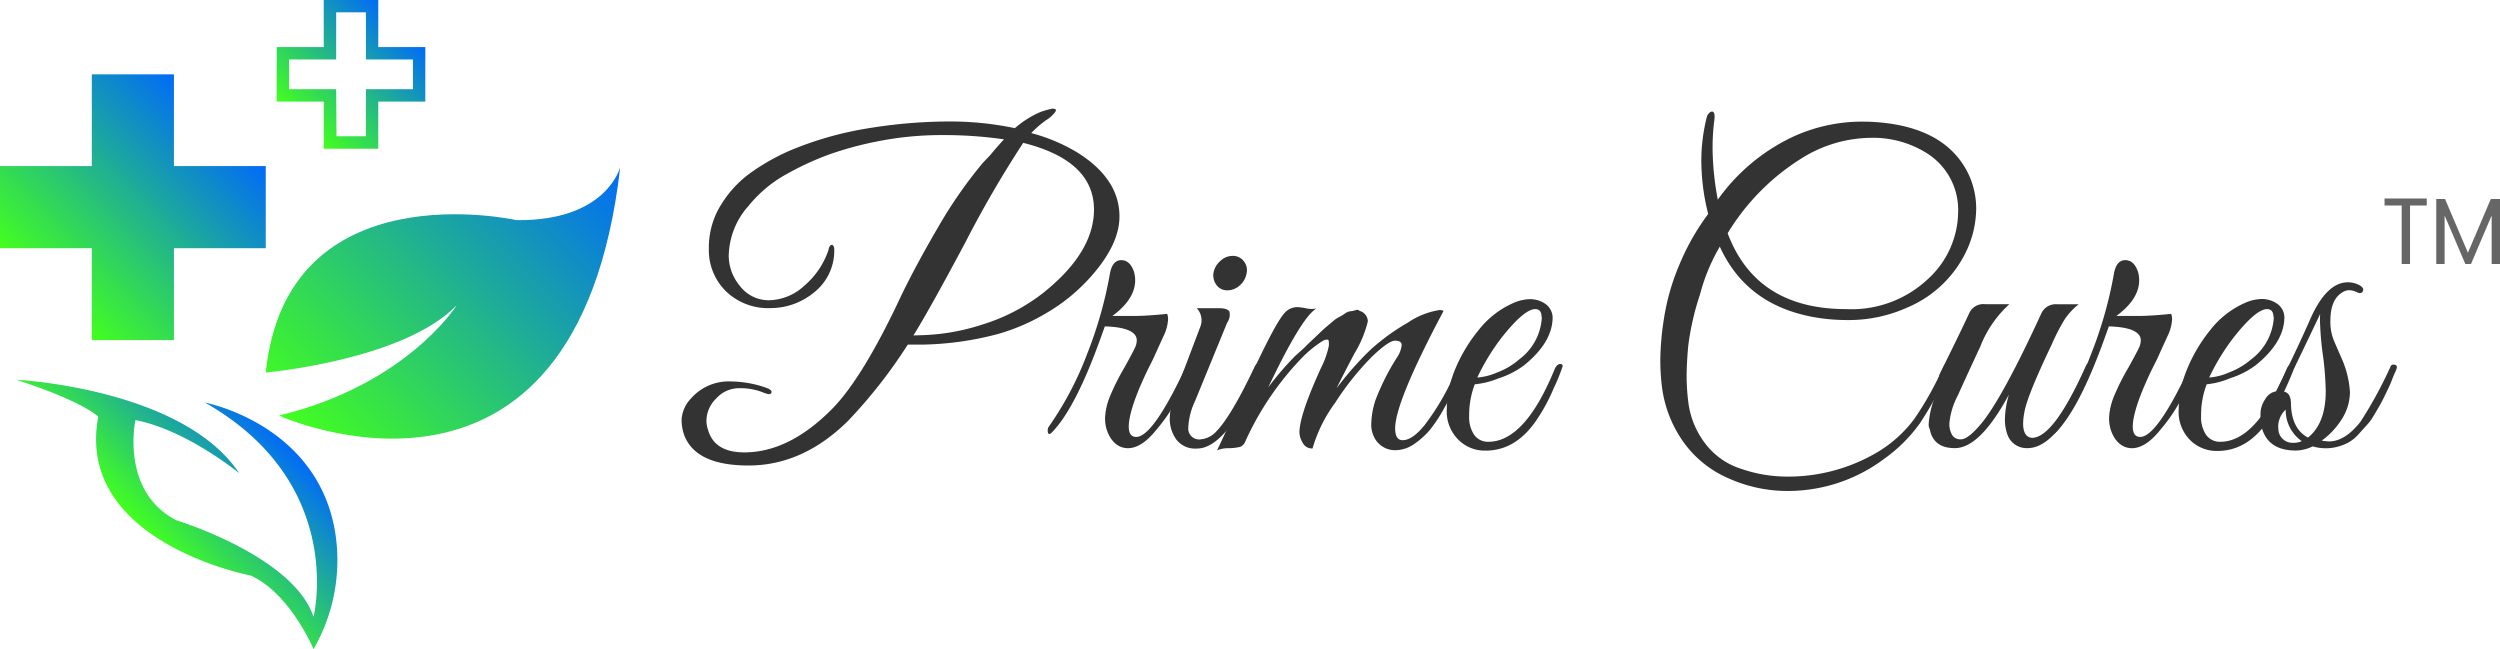 <svg xmlns="http://www.w3.org/2000/svg" xmlns:xlink="http://www.w3.org/1999/xlink" viewBox="0 0 299.25 77.7"><defs><style> .b87a562f-b449-468b-9dc5-0fdf561d4d62 { fill: url(#a870ac54-e90d-4207-b853-b3ebf979e602); } .aff7f11b-8dce-4950-b5fd-21392fd7a9a5 { fill: url(#a8d67e9c-63f9-46e1-bcd5-8574e4bf44fd); } .ec0e7647-796a-4f24-88bc-77808c35dfdd { fill: url(#b9cdb56c-efa3-4881-beb4-acfc23c50200); } .a5120656-37c4-4bde-bdaa-ab6678d94403 { fill: url(#efc13fff-d6aa-42ff-a61f-c013a2cdd83b); } .a3c4230b-fb20-4cd2-b282-a24f4f1c89e2 { fill: url(#b60aad71-e741-4d73-a531-79a35b602fe9); } .f318e96e-3be1-47b7-96a4-66575b8b340e { fill: #333; } .b6f92922-4dfa-4df6-81bf-bbc5b90ac945 { fill: #666; } </style><linearGradient id="a870ac54-e90d-4207-b853-b3ebf979e602" data-name="New Gradient Swatch copy 17" x1="36.51" y1="52.89" x2="71.81" y2="17.59" gradientUnits="userSpaceOnUse"><stop offset="0" stop-color="#43ff1e"></stop><stop offset="1" stop-color="#016bf7"></stop></linearGradient><linearGradient id="a8d67e9c-63f9-46e1-bcd5-8574e4bf44fd" x1="17.54" y1="63.77" x2="31.25" y2="50.06" xlink:href="#a870ac54-e90d-4207-b853-b3ebf979e602"></linearGradient><linearGradient id="b9cdb56c-efa3-4881-beb4-acfc23c50200" x1="5.49" y1="35.21" x2="26.31" y2="14.39" xlink:href="#a870ac54-e90d-4207-b853-b3ebf979e602"></linearGradient><linearGradient id="efc13fff-d6aa-42ff-a61f-c013a2cdd83b" x1="5.49" y1="35.21" x2="26.31" y2="14.39" gradientTransform="translate(40.7 8.9) rotate(90)" xlink:href="#a870ac54-e90d-4207-b853-b3ebf979e602"></linearGradient><linearGradient id="b60aad71-e741-4d73-a531-79a35b602fe9" x1="35.94" y1="14.98" x2="48.1" y2="2.82" xlink:href="#a870ac54-e90d-4207-b853-b3ebf979e602"></linearGradient></defs><g id="eb5451f4-d5c2-4170-b000-2b0e7e946207" data-name="Layer 2"><g id="b7c6c29b-6b7f-464d-9439-89ab9295273f" data-name="Layer 1"><g><g><path class="b87a562f-b449-468b-9dc5-0fdf561d4d62" d="M74.24,20s-1.59,6.48-12.43,6.35c0,0-27.49-6.21-30,18.24,0,0,16.52-1.46,22.86-8.06,0,0-5.94,9.51-21.28,13.21C33.39,49.76,69,65.89,74.24,20Z"></path><path class="aff7f11b-8dce-4950-b5fd-21392fd7a9a5" d="M1.93,45.45s19.92,1,26.7,11.19c0,0-6.34-5.2-12.42-6.35,0,0-1.85,8.55,4.93,12,0,0,13.93,4.23,16.39,11.54,0,0,4-16-13-25.64,0,0,13.13,2.46,15.51,15.07A21.22,21.22,0,0,1,37.53,77.7S34.71,71,30,68.89c0,0-21.06-4-18.24-19C11.8,49.94,10.31,48.18,1.93,45.45Z"></path><g><rect class="ec0e7647-796a-4f24-88bc-77808c35dfdd" x="10.99" y="8.9" width="9.83" height="31.81"></rect><rect class="a5120656-37c4-4bde-bdaa-ab6678d94403" x="10.99" y="8.9" width="9.83" height="31.81" transform="translate(-8.9 40.7) rotate(-90)"></rect></g><path class="a3c4230b-fb20-4cd2-b282-a24f4f1c89e2" d="M45.28,17.8H38.75V12.16H33.12V5.63h5.63V0h6.53V5.63h5.63v6.53H45.28Zm-5-1.49H43.8V10.68h5.63V7.12H43.8V1.48H40.24V7.12H34.6v3.56h5.64Z"></path></g><g><g><path class="f318e96e-3be1-47b7-96a4-66575b8b340e" d="M129,18.28Q134,21.43,134,25.91c0,2.35-1.25,4.86-3.73,7.54a21.61,21.61,0,0,1-5.1,4.07A24.14,24.14,0,0,1,119.38,40a37.34,37.34,0,0,1-9,1.25c-.57,0-1.15,0-1.72,0a59.7,59.7,0,0,1-7.17,9.15q-5.41,5.33-11.91,5.32-6.23,0-7.65-3.56a5.32,5.32,0,0,1-.34-2,4,4,0,0,1,1.1-2.44,6,6,0,0,1,4.83-2.06,13.08,13.08,0,0,1,4.21.76c.54.2.73.42.57.65s-.54.07-1.24-.2a7.31,7.31,0,0,0-2.61-.4,3.65,3.65,0,0,0-2.72,1.23,3.78,3.78,0,0,0-1.17,2.64,3.31,3.31,0,0,0,.19,1.1q.76,2.71,4.35,2.71,5.36,0,10.52-5.22,3.69-3.76,8.27-13.57,1.77-3.66,4.4-8.16a54.36,54.36,0,0,1,5.36-7.71l.86-.9c.67-.81,1.23-1.44,1.67-1.91a50.24,50.24,0,0,0-7.36-.51,39,39,0,0,0-7.41.68,41.37,41.37,0,0,0-6.08,1.61,35.11,35.11,0,0,0-5.23,2.41,15.23,15.23,0,0,0-4.47,3.74,9.23,9.23,0,0,0-2.4,6,5.66,5.66,0,0,0,1.3,3.57,4.34,4.34,0,0,0,3.56,1.76,6.42,6.42,0,0,0,4.21-1.76,9.67,9.67,0,0,0,2.89-4.32.68.68,0,0,1,.22-.48.21.21,0,0,1,.31,0,.75.75,0,0,1,.14.5A6.35,6.35,0,0,1,97.45,35a8.21,8.21,0,0,1-5.23,1.88,7.27,7.27,0,0,1-5.31-2,6.92,6.92,0,0,1-2.06-5.17,9.6,9.6,0,0,1,1.49-5.25,13.13,13.13,0,0,1,3.53-3.79A25.89,25.89,0,0,1,94.61,18a40.9,40.9,0,0,1,9.54-2.68,60.68,60.68,0,0,1,9.33-.78,38,38,0,0,1,8,.8,11.78,11.78,0,0,1,3-1.91A9.68,9.68,0,0,1,126,13a.32.32,0,0,1,.21.05q.28,0,.12.33a4,4,0,0,1-1.1,1,11.61,11.61,0,0,0-1.79,1.55A21.07,21.07,0,0,1,129,18.28ZM110,40.13a25.61,25.61,0,0,0,7.58-1.28,22.64,22.64,0,0,0,7.24-3.75q6.12-4.86,6.13-10,0-5.88-8.47-8A131.73,131.73,0,0,0,115.56,29q-4.26,8-6.22,11.15Z"></path><path class="f318e96e-3be1-47b7-96a4-66575b8b340e" d="M135.88,33.55c0,1.5-.91,2.93-2.73,4.27.64,0,1.5,0,2.56,0s2.42-.09,4-.25a1.81,1.81,0,0,1,.1.8,5.3,5.3,0,0,1-.57,1.93c-.39.86-.73,1.6-1,2.21s-.59,1.21-.86,1.76-.58,1.23-.91,2-.62,1.54-.84,2.21c-.8,2.54-.67,3.82.38,3.82q2,0,5.93-8.39c.23-.44.41-.61.55-.51a.44.44,0,0,1,.22.38,7.52,7.52,0,0,1-.62,1.56c-.42.89-.86,1.8-1.34,2.74a19.32,19.32,0,0,1-2.25,3.26c-1.21,1.54-2.37,2.31-3.49,2.31s-2.1-.78-2.58-2.36a4.58,4.58,0,0,1-.15-1.36,7.73,7.73,0,0,1,.55-2.41A27.41,27.41,0,0,1,134.59,44c.8-1.44,1.24-2.29,1.34-2.54a2.14,2.14,0,0,0,.14-.73c0-1-1.27-1.59-3.82-1.66l-.58,1.61q-3,8.29-5.78,11.1-.48.45-.48-.3a.86.86,0,0,1,.09-.35,39.08,39.08,0,0,0,4.64-8.79,49.35,49.35,0,0,0,2.73-9.65c.19-1,.64-1.55,1.34-1.55s1.21.46,1.53,1.4A3.68,3.68,0,0,1,135.88,33.55Z"></path><path class="f318e96e-3be1-47b7-96a4-66575b8b340e" d="M143.72,52.59a2.88,2.88,0,0,0,1.92-1q1.77-1.86,4.49-7.58c.23-.51.45-.66.67-.46a.5.5,0,0,1,.1.33,4.19,4.19,0,0,1-.39,1.11c-.25.58-.48,1.11-.69,1.58s-.6,1.23-1.19,2.28A16.57,16.57,0,0,1,147,51.33c-1.3,1.58-2.54,2.36-3.7,2.36a2.84,2.84,0,0,1-2.51-1.1,4.24,4.24,0,0,1-.77-2.46,8.36,8.36,0,0,1,.62-3L143.72,39a2.12,2.12,0,0,0-.47-2.11l2.63,0c.73,0,1.16.15,1.29.43a1.7,1.7,0,0,1-.29,1.33L143.05,48a8.25,8.25,0,0,0-.81,3.17A1.3,1.3,0,0,0,143.72,52.59Zm4.69-18.44a2.18,2.18,0,0,1-1.48.6,1.55,1.55,0,0,1-1.29-.6,1.93,1.93,0,0,1-.39-1.46,2.45,2.45,0,0,1,.82-1.45,2.12,2.12,0,0,1,1.48-.61,1.6,1.6,0,0,1,1.31.61,1.68,1.68,0,0,1,.36,1.45A2.41,2.41,0,0,1,148.41,34.15Z"></path><path class="f318e96e-3be1-47b7-96a4-66575b8b340e" d="M172.8,37.21Q167,48.11,167,51.28q0,1.41.9,1.41c.77,0,1.65-.6,2.63-1.81A29.47,29.47,0,0,0,174.43,44c.19-.47.38-.66.57-.56a.46.46,0,0,1,.29.41,4.62,4.62,0,0,1-.48,1.25c-.32.67-.57,1.21-.77,1.61s-.61,1.17-1.26,2.31a17.19,17.19,0,0,1-1.68,2.51,9.6,9.6,0,0,1-1.77,1.58,4,4,0,0,1-2.44.78,2.79,2.79,0,0,1-2.32-1.4,3.29,3.29,0,0,1-.43-1.79,9.93,9.93,0,0,1,.48-2.74,28,28,0,0,1,2.63-5.22,3.16,3.16,0,0,0,.53-1.43c0-.35-.26-.53-.79-.53s-1.48.67-2.85,2a33.56,33.56,0,0,0-4.32,5.43,17.33,17.33,0,0,0-2.71,5.47,1.25,1.25,0,0,1-1.19-.7,2.57,2.57,0,0,1-.38-1.21c0-1.37.87-4,2.63-7.83a9.87,9.87,0,0,0,.9-2.59c0-.45,0-.69-.16-.7a1.12,1.12,0,0,0-.6.17A13.71,13.71,0,0,0,155.68,43a35.54,35.54,0,0,0-6.6,9.8,1.15,1.15,0,0,1-.6.68,6.08,6.08,0,0,1-1.41.17,3.69,3.69,0,0,0-1.39.25c.58-1.17,1.58-3.36,3-6.58q3.87-8.64,5.16-9.94a2,2,0,0,1,1.58-.61,7.48,7.48,0,0,1,1,.15,2.83,2.83,0,0,0,1.17,0q-1.77,1-5.78,9.45A35.55,35.55,0,0,1,155,42.64c.66-.6,1.14-1,1.46-1.36l.74-.7.77-.73c.33-.32.59-.55.76-.7l.75-.63a3.81,3.81,0,0,1,.74-.53,6,6,0,0,0,.71-.42,1.58,1.58,0,0,1,.67-.31,2.09,2.09,0,0,0,.6-.12c.26-.08.43-.06.53.07a1.33,1.33,0,0,1,1,1.26,13.58,13.58,0,0,1-1.62,3.87q-1.64,3.12-2.11,4.12a37.62,37.62,0,0,1,4-4.55,25.08,25.08,0,0,1,4.52-3.29,9.25,9.25,0,0,1,3.8-1.51A1.14,1.14,0,0,1,172.8,37.21Z"></path><path class="f318e96e-3be1-47b7-96a4-66575b8b340e" d="M176.53,46a10.26,10.26,0,0,0-.67,3.81,3.74,3.74,0,0,0,.6,2.24,2,2,0,0,0,1.7.83q4.35,0,7.89-8.59c.22-.54.49-.77.81-.71a.24.24,0,0,1,.19.26A22.68,22.68,0,0,1,186,46.43a21.89,21.89,0,0,1-2.18,4q-2.45,3.51-6,3.51a4.48,4.48,0,0,1-3.25-1.3A4.77,4.77,0,0,1,173.18,49a12.9,12.9,0,0,1,1-4.8A18.73,18.73,0,0,1,177,39.5a10.76,10.76,0,0,1,4.06-3.19,5.18,5.18,0,0,1,2.11-.5,3.17,3.17,0,0,1,1.86.6,2.06,2.06,0,0,1,.82,1.56c0,2-1.15,3.93-3.45,5.78a10.26,10.26,0,0,1-3,1.53A9.75,9.75,0,0,1,176.53,46Zm8-8c0-.67-.25-1-.76-1q-1.34,0-4.07,3.47a26.48,26.48,0,0,0-2.87,4.72,7.21,7.21,0,0,0,2.37-.6,8.84,8.84,0,0,0,2.7-1.61A6.7,6.7,0,0,0,184.56,37.92Z"></path><path class="f318e96e-3be1-47b7-96a4-66575b8b340e" d="M214,58.77a17.16,17.16,0,0,1-7.15-1.54,12.88,12.88,0,0,1-5.46-4.49,14.52,14.52,0,0,1-2.46-6.48,26.08,26.08,0,0,1-.19-3.32,34.44,34.44,0,0,1,.43-4.77A26.79,26.79,0,0,1,201,31.74a28.21,28.21,0,0,1,3.47-6.13,26.15,26.15,0,0,1-.82-6.21,21.25,21.25,0,0,1,.63-5.29,1,1,0,0,1,.31-.58.6.6,0,0,1,.31-.18c.32,0,.41.41.28,1.23A25.75,25.75,0,0,0,205,18.1a35,35,0,0,0,.62,5.8,23.08,23.08,0,0,1,9-7.53A19.76,19.76,0,0,1,223,14.56a23.12,23.12,0,0,1,2.58.15q7.37.85,9.95,5.93A9.66,9.66,0,0,1,236.55,25a12.15,12.15,0,0,1-1,4.67,13.68,13.68,0,0,1-7.22,7.13,17.07,17.07,0,0,1-7.22,1.51,23,23,0,0,1-3.39-.25q-8.57-1.3-11.86-8.54a22.64,22.64,0,0,0-2.37,5.73,31.93,31.93,0,0,0-1.41,6.17c-.13,1.44-.19,2.65-.19,3.62a24.36,24.36,0,0,0,.19,3,10.17,10.17,0,0,0,2,5,8.66,8.66,0,0,0,4.47,3.12,16.72,16.72,0,0,0,4.85.88,21,21,0,0,0,11.34-2.92,15.26,15.26,0,0,0,4.42-4A38.71,38.71,0,0,0,232.58,44c.19-.44.39-.59.6-.46s.2.46,0,1a44,44,0,0,1-3.37,6.13,18.19,18.19,0,0,1-4.23,4.22A19.23,19.23,0,0,1,214,58.77ZM206.8,27.92Q210.21,37,221,37a13.33,13.33,0,0,0,9.73-3.56,11,11,0,0,0,3.66-8.09,8,8,0,0,0-3.73-7,12.09,12.09,0,0,0-6.84-1.85,15.84,15.84,0,0,0-8.18,2.46A27.16,27.16,0,0,0,206.8,27.92Z"></path><path class="f318e96e-3be1-47b7-96a4-66575b8b340e" d="M230.86,50.78a11,11,0,0,1,1.77-5.23c-.51,0-.66-.26-.43-.8l.86-1.76q1.62-3.27,2.67-5.53a1.85,1.85,0,0,1,1.87-1.05h2.92a13.49,13.49,0,0,0-3.47,5.05c-1.16,2.5-2.06,4.45-2.7,5.88a8.83,8.83,0,0,0-1,3.24,2.54,2.54,0,0,0,.36,1.55,1.17,1.17,0,0,0,1,.46c.61,0,1.45-.67,2.54-2q2.52-3.12,7.12-13.12a1.9,1.9,0,0,1,1.87-1.05h2.58a8.12,8.12,0,0,0-1.65,1.76,25.6,25.6,0,0,0-1.65,3.21c-1.91,4-3,6.69-3.21,8a7.05,7.05,0,0,0-.14,1.31q0,1.6,1.05,1.71,2.58,0,6.36-8.39c.19-.47.39-.66.58-.56a.45.45,0,0,1,.28.41A3.88,3.88,0,0,1,250,45l-.83,1.76c-.27.57-.69,1.35-1.25,2.34a15.34,15.34,0,0,1-1.55,2.33c-1.24,1.48-2.46,2.21-3.66,2.21A2.44,2.44,0,0,1,240.28,52a5.38,5.38,0,0,1-.29-1.9,10.94,10.94,0,0,1,.48-2.87Q237,53.65,234,53.64c-1.72,0-2.72-.75-3-2.26A1.16,1.16,0,0,1,230.86,50.78Z"></path><path class="f318e96e-3be1-47b7-96a4-66575b8b340e" d="M256.06,33.55c0,1.5-.91,2.93-2.73,4.27.64,0,1.49,0,2.56,0s2.42-.09,4-.25a1.81,1.81,0,0,1,.1.8,5.3,5.3,0,0,1-.57,1.93c-.39.86-.73,1.6-1,2.21s-.59,1.21-.86,1.76-.58,1.23-.91,2-.62,1.54-.84,2.21c-.8,2.54-.67,3.82.38,3.82q2,0,5.93-8.39c.23-.44.41-.61.55-.51a.44.44,0,0,1,.22.38,7.52,7.52,0,0,1-.62,1.56c-.42.89-.86,1.8-1.34,2.74a19.32,19.32,0,0,1-2.25,3.26c-1.21,1.54-2.37,2.31-3.49,2.31s-2.11-.78-2.58-2.36a4.58,4.58,0,0,1-.15-1.36,7.73,7.73,0,0,1,.55-2.41A27.41,27.41,0,0,1,254.77,44c.8-1.44,1.24-2.29,1.34-2.54a2.14,2.14,0,0,0,.14-.73c0-1-1.27-1.59-3.82-1.66l-.58,1.61q-3,8.29-5.79,11.1c-.31.3-.47.2-.47-.3a.86.86,0,0,1,.09-.35,39.08,39.08,0,0,0,4.64-8.79,49.35,49.35,0,0,0,2.73-9.65c.19-1,.63-1.55,1.34-1.55s1.21.46,1.53,1.4A3.68,3.68,0,0,1,256.06,33.55Z"></path><path class="f318e96e-3be1-47b7-96a4-66575b8b340e" d="M264.14,46a10.26,10.26,0,0,0-.67,3.81,3.74,3.74,0,0,0,.6,2.24,2,2,0,0,0,1.7.83q4.35,0,7.89-8.59c.22-.54.49-.77.81-.71a.24.24,0,0,1,.19.26,22.68,22.68,0,0,1-1.07,2.63,21.89,21.89,0,0,1-2.18,4c-1.63,2.34-3.63,3.51-6,3.51a4.5,4.5,0,0,1-3.25-1.3A4.77,4.77,0,0,1,260.79,49a12.9,12.9,0,0,1,1-4.8,18.73,18.73,0,0,1,2.8-4.72,10.76,10.76,0,0,1,4.06-3.19,5.18,5.18,0,0,1,2.11-.5,3.17,3.17,0,0,1,1.86.6,2,2,0,0,1,.82,1.56c0,2-1.15,3.93-3.45,5.78a10.26,10.26,0,0,1-3,1.53A9.75,9.75,0,0,1,264.14,46Zm8-8c0-.67-.26-1-.77-1-.89,0-2.25,1.16-4.06,3.47a25.91,25.91,0,0,0-2.87,4.72,7.23,7.23,0,0,0,2.36-.6,9,9,0,0,0,2.71-1.61A6.74,6.74,0,0,0,272.18,37.92Z"></path><path class="f318e96e-3be1-47b7-96a4-66575b8b340e" d="M277.91,52.74a8.11,8.11,0,0,0,.87.1q1.91,0,3.77-2.36a50.38,50.38,0,0,0,3.59-6.58.35.35,0,0,1,.34-.26c.28,0,.43.09.43.36a2.7,2.7,0,0,1-.22.57c-.14.32-.28.64-.41,1s-.33.78-.62,1.38-.53,1.09-.74,1.46-.47.82-.79,1.35a6.05,6.05,0,0,1-.95,1.26l-1,1.11a4.53,4.53,0,0,1-1.91,1.2,5.49,5.49,0,0,1-3.44.1,4.76,4.76,0,0,1-2,.5c-2.26,0-3.63-.93-4.11-2.81a7.91,7.91,0,0,1-.14-1.58,3.14,3.14,0,0,1,.59-1.79,1.8,1.8,0,0,1,1.27-.9q2.44-4.87,4.16-8.79,1.92-4.27,4.45-4.27a3,3,0,0,1,1.32.32c.43.22.59.47.47.73s-.34.32-.69.15a2.28,2.28,0,0,0-.91-.25,1.44,1.44,0,0,0-.67.15c-1.08.54-1.62,1.7-1.62,3.47a5.87,5.87,0,0,0,.38,2.31c.25.6.54,1.26.86,2a11.73,11.73,0,0,1,1.1,4.27,6.14,6.14,0,0,1-1,3.27A9.15,9.15,0,0,1,277.91,52.74ZM272.7,51a5.13,5.13,0,0,0,.05.65A1.68,1.68,0,0,0,274.52,53a2.13,2.13,0,0,0,1-.2,4.5,4.5,0,0,1-1.92-3.77A2.82,2.82,0,0,0,272.7,51Zm3.59,1.36q2.1-1.71,2.1-5.53a37.52,37.52,0,0,0-.33-4.27,35.24,35.24,0,0,1-.34-3.67,11.79,11.79,0,0,1,0-1.3q-3.63,7.64-4.49,9.29c.66,0,1,.5,1,1.51C274.28,50.39,275,51.72,276.29,52.39Z"></path></g><g><path class="b6f92922-4dfa-4df6-81bf-bbc5b90ac945" d="M290.48,23.76v.84h-2v7h-1v-7h-2.05v-.84Z"></path><path class="b6f92922-4dfa-4df6-81bf-bbc5b90ac945" d="M299.25,23.82V31.6h-1V25.8l-2.47,5.8h-.68l-2.48-5.81V31.6h-1V23.82h1.05l2.74,6.43,2.74-6.43Z"></path></g></g></g></g></g></svg>